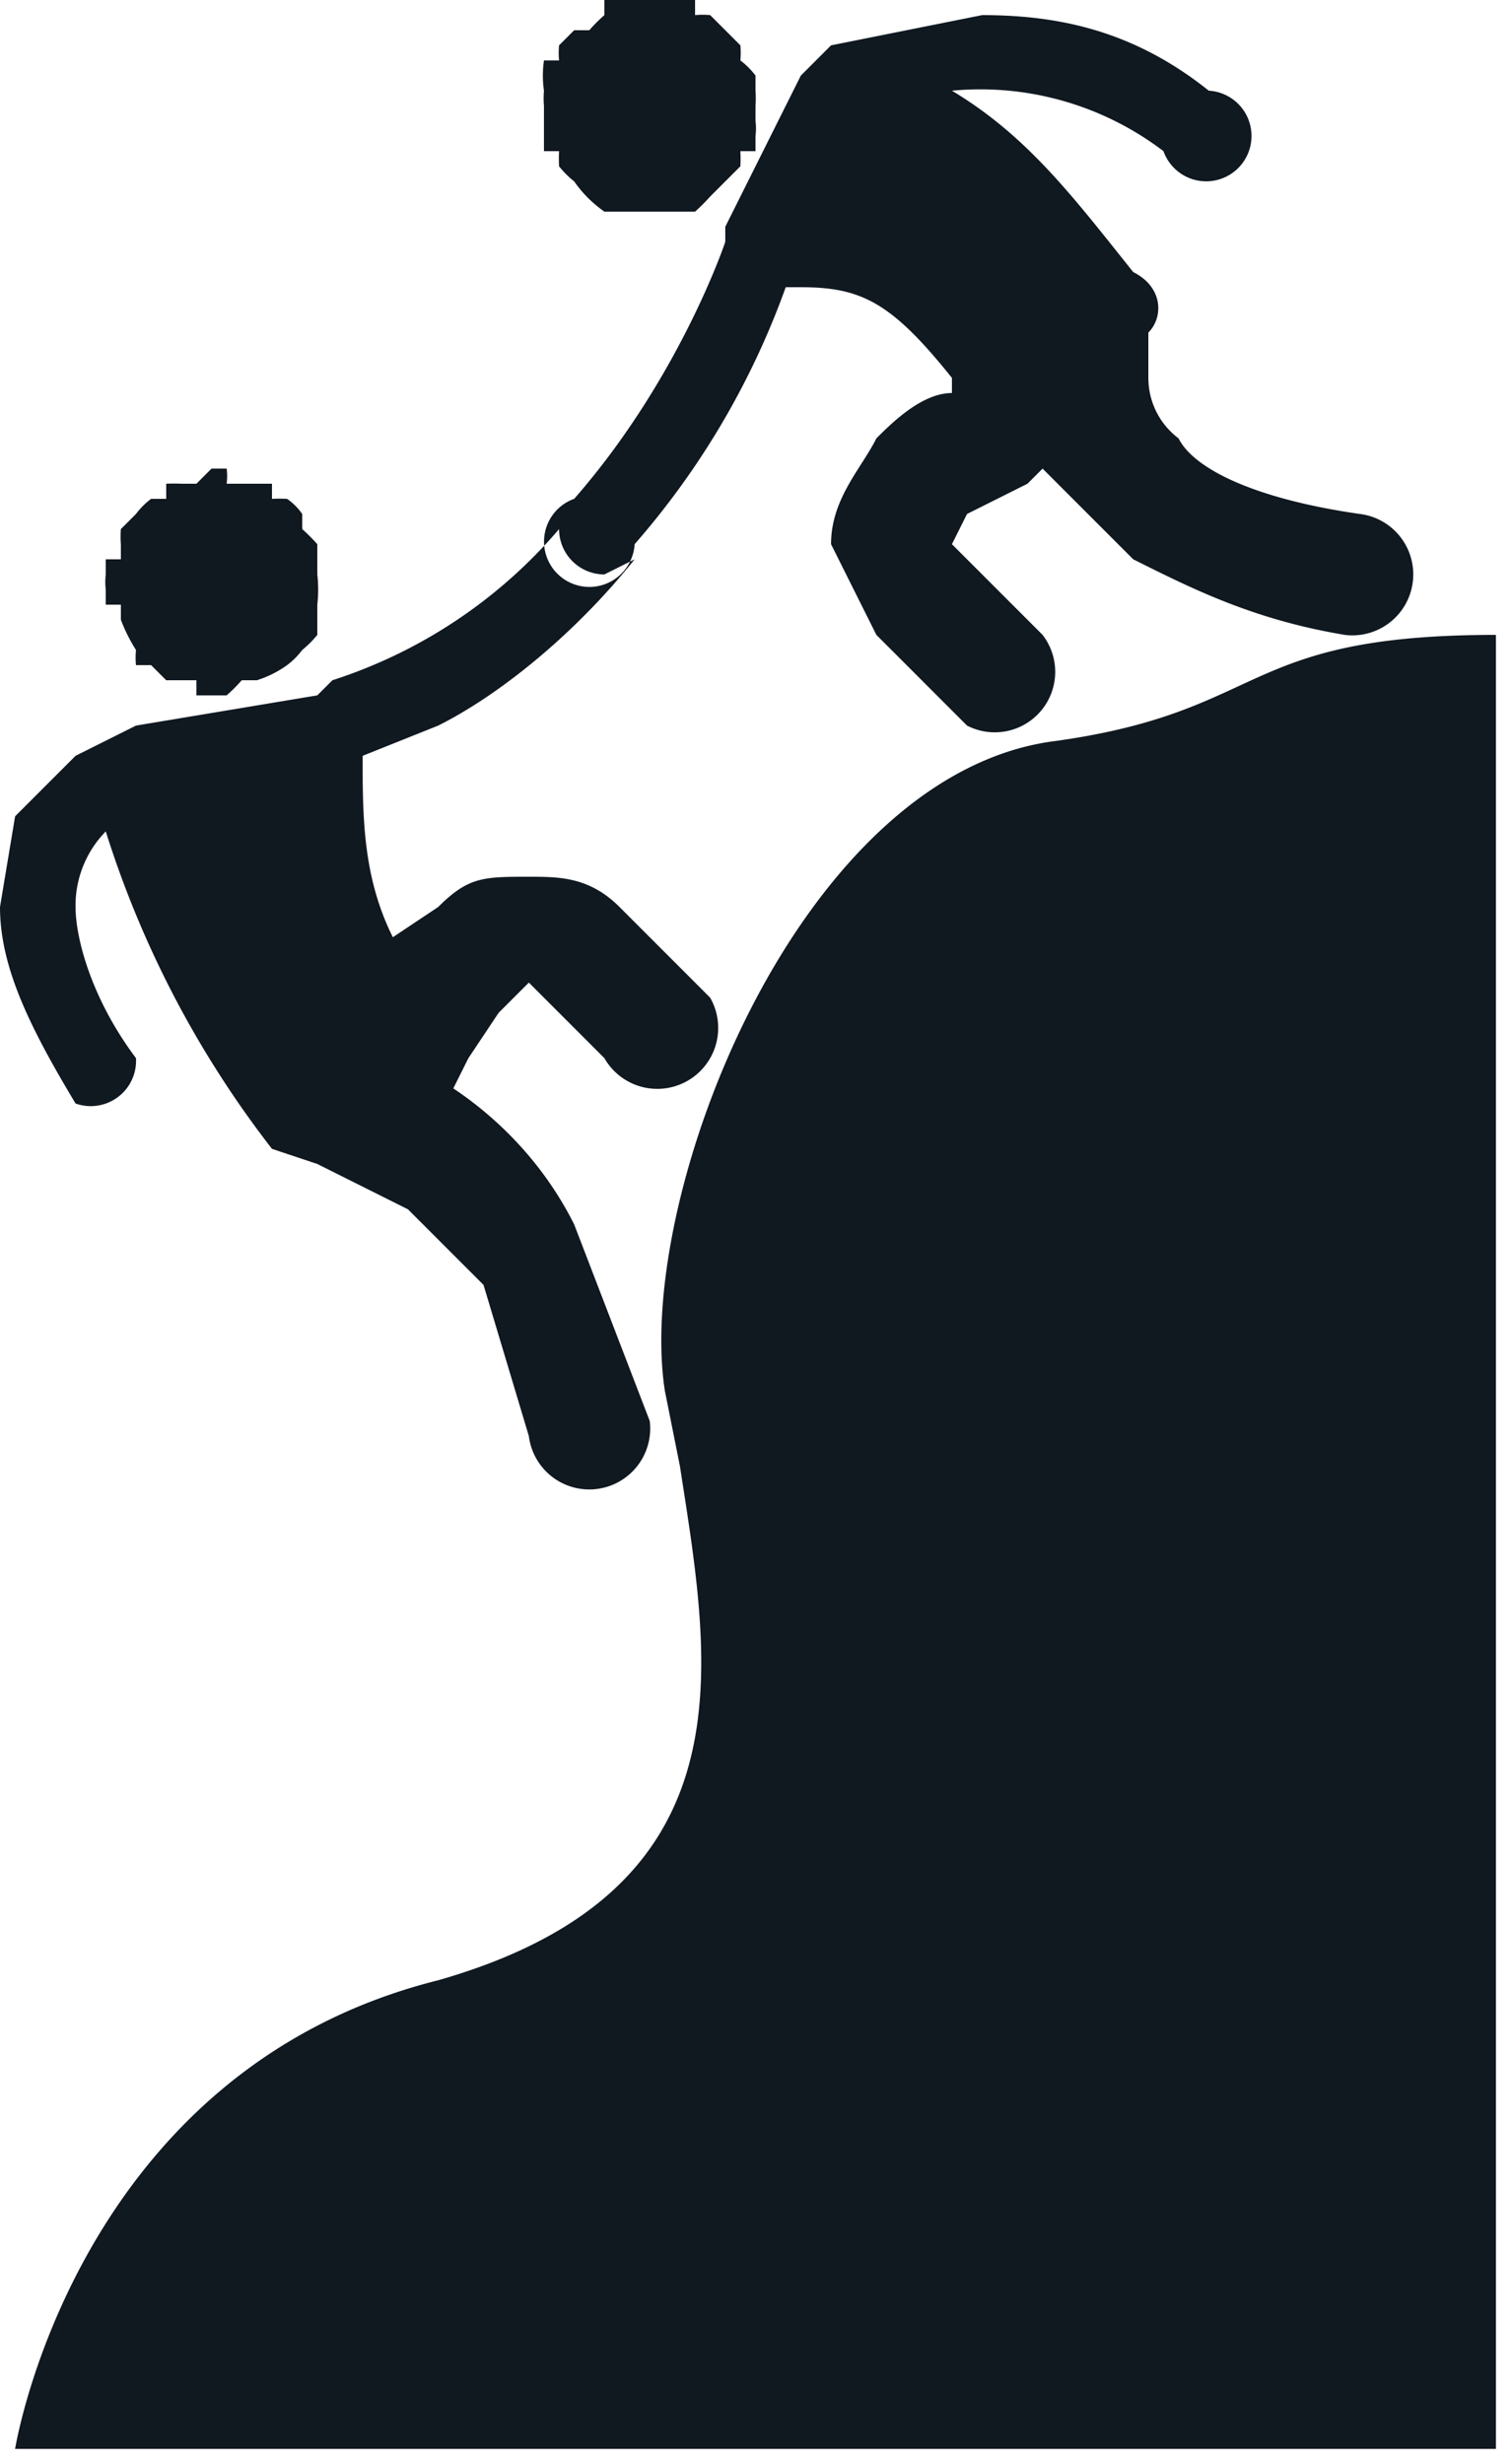 <svg xmlns="http://www.w3.org/2000/svg" viewBox="0 0 100 163">
  <path fill="#101820" fill-rule="evenodd" d="M0 60c0 4 2 8 5 13a3 3 0 0 0 4-3c-3-4-4-8-4-10a7 7 0 0 1 2-5 67 67 0 0 0 11 21l3 1 6 3 5 5 3 10a4 4 0 0 0 8-1l-5-13c-2-4-5-7-8-9l1-2 2-3 1-1 1-1 1 1 4 4a4 4 0 0 0 7-4l-6-6c-2-2-4-2-6-2-3 0-4 0-6 2l-3 2c-2-4-2-8-2-12l5-2c4-2 9-6 13-11l-2 1a3 3 0 0 1-3-3 33 33 0 0 1-15 10l-1 1-12 2-4 2-4 4-1 6Zm1 102h98V42c-17 0-15 5-29 7-17 2-28 30-26 43l1 5c2 13 5 28-16 34-24 6-28 31-28 31ZM48 12l1-1a11 11 0 0 0 0-1h1V9a4 4 0 0 0 0-1V7a7 7 0 0 0 0-1V5a5 5 0 0 0-1-1 6 6 0 0 0 0-1l-1-1-1-1a5 5 0 0 0-1 0V0h-6v1a10 10 0 0 0-1 1h-1l-1 1a5 5 0 0 0 0 1h-1a7 7 0 0 0 0 2 6 6 0 0 0 0 1v3h1a9 9 0 0 0 0 1 6 6 0 0 0 1 1 8 8 0 0 0 2 2h6a12 12 0 0 0 1-1l1-1zm0 3 1-2 4-8 2-2 10-2c5 0 10 1 15 5a3 3 0 1 1-3 4 20 20 0 0 0-14-4c5 3 8 7 12 12 2 1 2 3 1 4v3a5 5 0 0 0 2 4c1 2 5 4 12 5a4 4 0 0 1-1 8c-6-1-10-3-14-5l-6-6-1 1-4 2-1 2 1 1 5 5a4 4 0 0 1-5 6l-6-6-3-6c0-3 2-5 3-7 1-1 3-3 5-3v-1c-4-5-6-6-10-6h-1a53 53 0 0 1-10 17 3 3 0 1 1-4-3c7-8 10-17 10-17v-1zM17 45a7 7 0 0 0 2-1 5 5 0 0 0 1-1 7 7 0 0 0 1-1v-2a9 9 0 0 0 0-2v-2a12 12 0 0 0-1-1v-1a4 4 0 0 0-1-1 10 10 0 0 0-1 0v-1h-3a4 4 0 0 0 0-1h-1l-1 1h-1a11 11 0 0 0-1 0v1h-1a5 5 0 0 0-1 1l-1 1a6 6 0 0 0 0 1v1H7v1a4 4 0 0 0 0 1v1h1v1a11 11 0 0 0 1 2 5 5 0 0 0 0 1h1l1 1h2v1h2a11 11 0 0 0 1-1h1z"/>
</svg>
